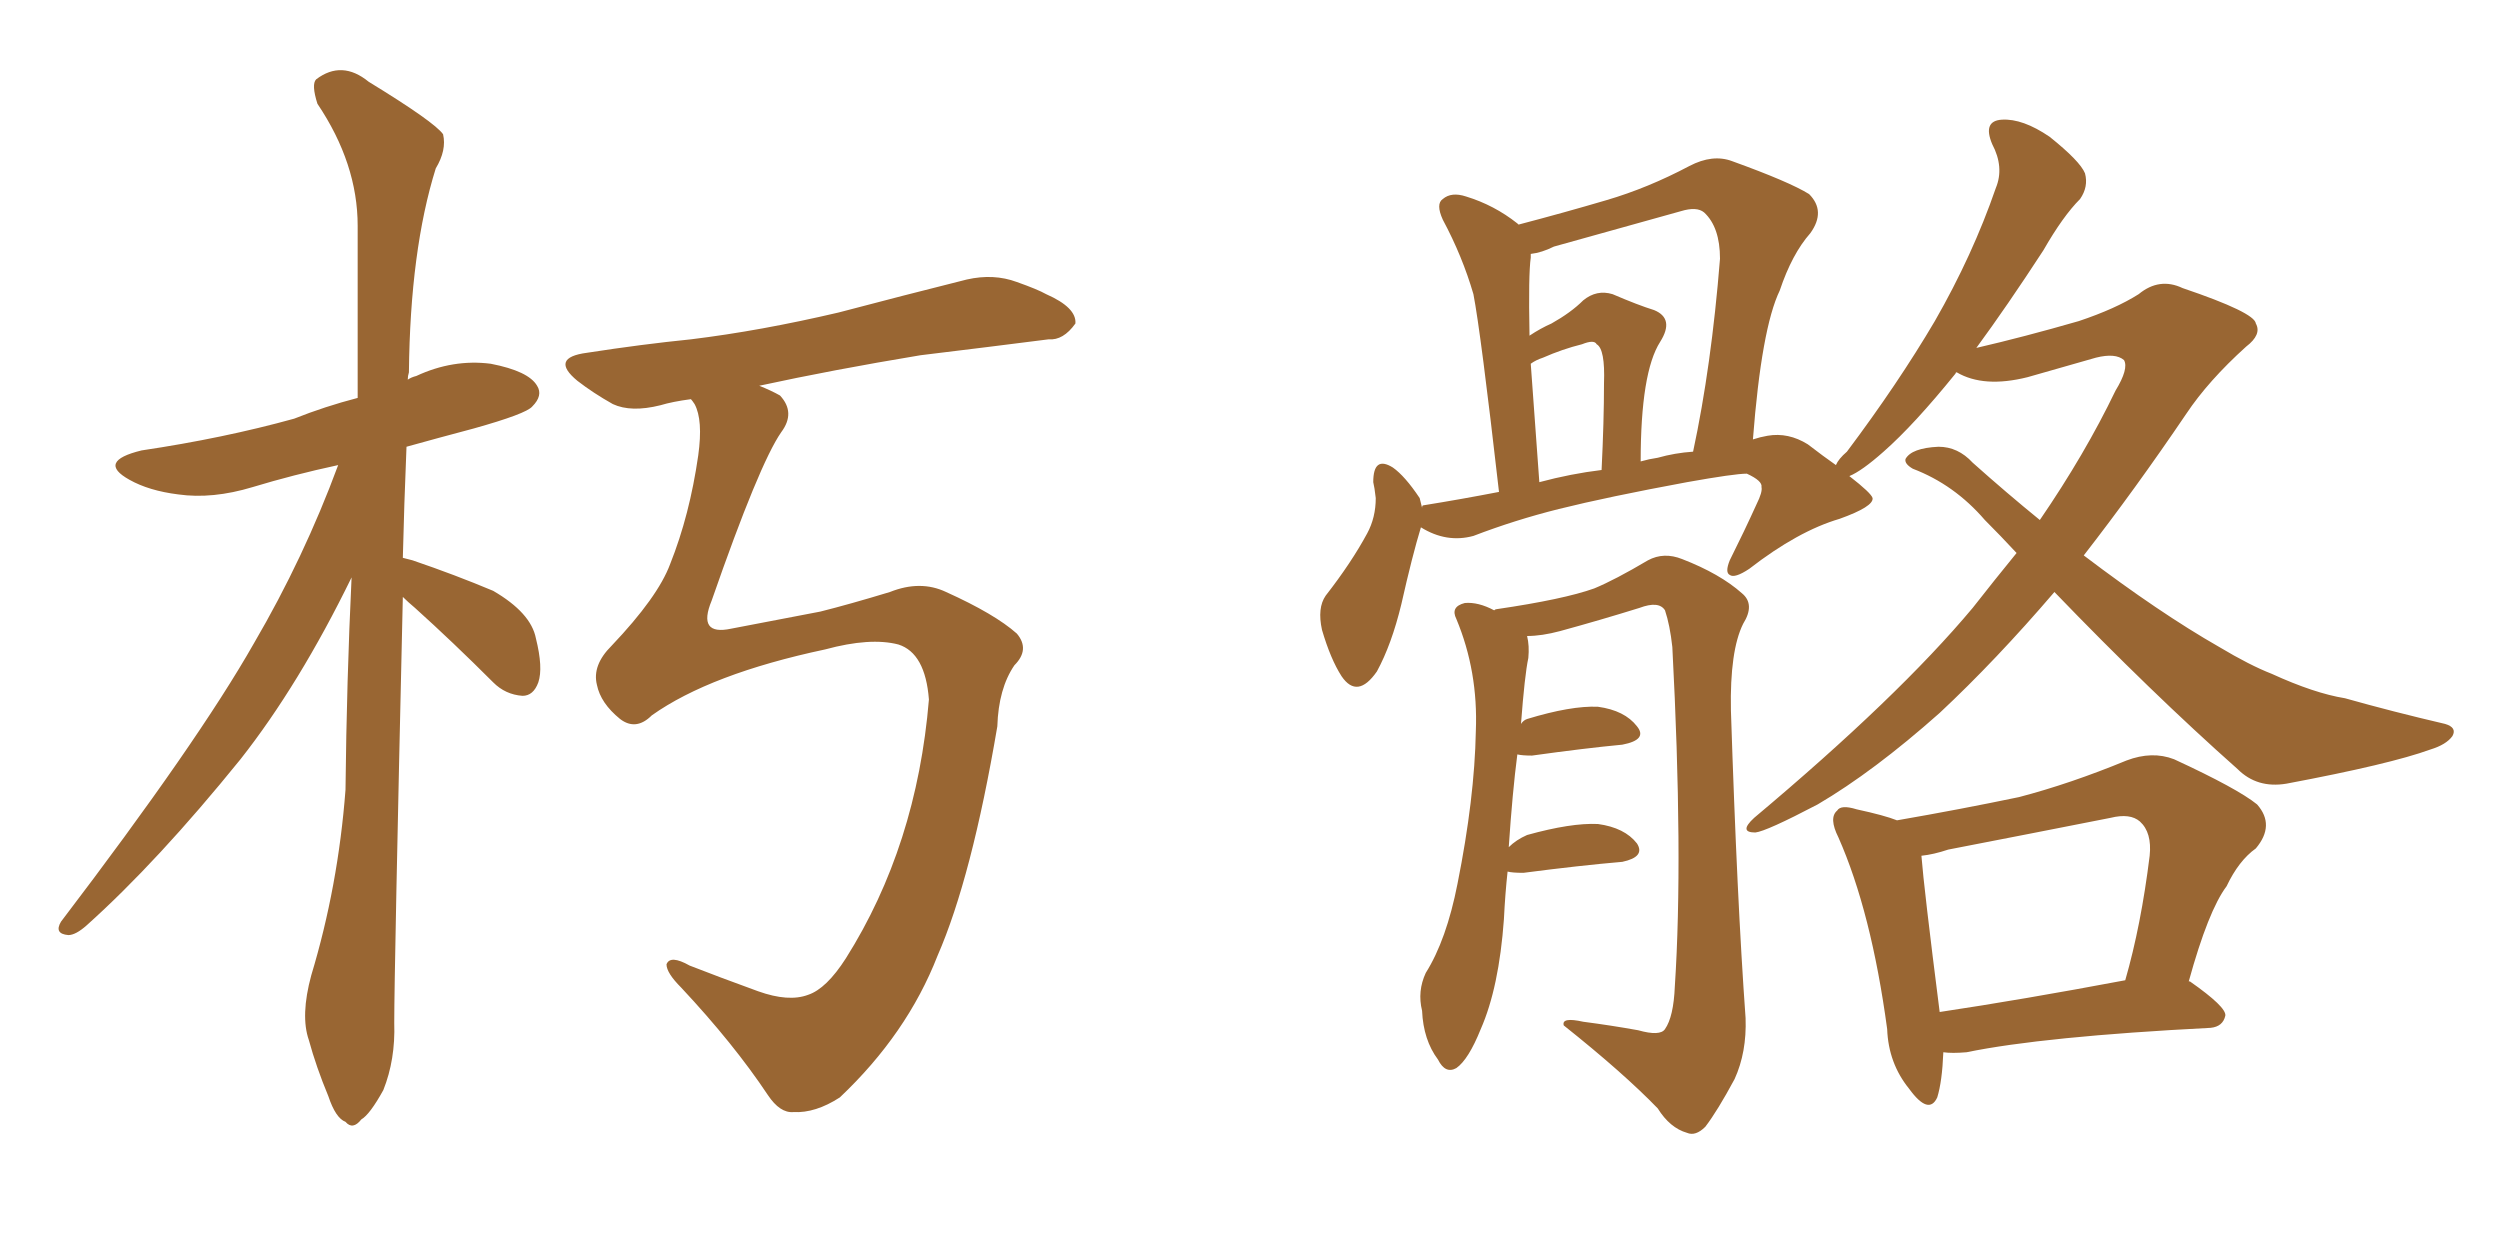 <svg xmlns="http://www.w3.org/2000/svg" xmlns:xlink="http://www.w3.org/1999/xlink" width="300" height="150"><path fill="#996633" padding="10" d="M48.34 71.63L48.34 71.63Q47.31 116.60 47.31 122.75L47.31 122.75Q47.46 127.15 46.00 130.81L46.00 130.81Q44.38 133.74 43.36 134.33L43.36 134.33Q42.33 135.64 41.46 134.62L41.46 134.62Q40.28 134.18 39.40 131.54L39.40 131.54Q37.94 128.03 37.06 124.80L37.06 124.80Q36.04 121.88 37.35 117.04L37.35 117.04Q40.58 106.35 41.46 94.78L41.46 94.78Q41.60 81.59 42.19 69.29L42.19 69.29Q35.89 82.18 28.86 91.11L28.86 91.11Q18.90 103.42 10.40 111.04L10.40 111.04Q9.08 112.21 8.20 112.21L8.20 112.21Q6.45 112.06 7.32 110.60L7.32 110.60Q23.73 89.06 30.47 77.20L30.47 77.20Q36.47 66.94 40.58 55.81L40.58 55.81Q35.16 56.98 30.32 58.45L30.32 58.45Q25.49 59.91 21.39 59.33L21.39 59.33Q17.87 58.89 15.53 57.57L15.53 57.57Q11.57 55.37 16.99 54.05L16.99 54.05Q26.81 52.59 35.30 50.24L35.30 50.24Q38.96 48.78 42.92 47.75L42.92 47.75Q42.92 36.77 42.92 27.10L42.92 27.10Q42.92 19.63 38.09 12.45L38.09 12.45Q37.35 10.11 37.94 9.52L37.94 9.52Q41.02 7.18 44.24 9.81L44.24 9.81Q52.15 14.65 53.17 16.11L53.17 16.11Q53.61 18.02 52.29 20.21L52.29 20.21Q49.22 30.03 49.07 44.68L49.07 44.68Q48.93 45.12 48.93 45.56L48.93 45.56Q49.37 45.26 49.95 45.12L49.95 45.12Q54.35 43.07 58.89 43.65L58.89 43.65Q63.43 44.53 64.45 46.29L64.45 46.29Q65.19 47.46 63.87 48.78L63.87 48.78Q63.13 49.66 56.84 51.42L56.84 51.42Q52.44 52.59 48.78 53.61L48.78 53.61Q48.49 60.64 48.34 66.94L48.34 66.94Q48.93 67.09 49.51 67.24L49.51 67.24Q54.64 68.99 59.18 70.90L59.18 70.90Q63.72 73.54 64.31 76.61L64.31 76.61Q65.19 80.13 64.60 81.88L64.60 81.88Q64.01 83.50 62.70 83.50L62.70 83.50Q60.64 83.35 59.18 81.88L59.18 81.88Q54.35 77.05 49.80 72.95L49.80 72.95Q48.93 72.22 48.34 71.63ZM78.22 85.84L78.22 85.84L78.22 85.84Q76.32 87.74 74.41 86.28L74.41 86.28Q72.07 84.38 71.63 82.18L71.63 82.18Q71.04 79.83 73.39 77.49L73.39 77.49Q78.96 71.63 80.42 67.68L80.42 67.68Q82.76 61.82 83.79 54.64L83.79 54.64Q84.38 50.39 83.35 48.49L83.35 48.49Q83.06 48.05 82.91 47.90L82.91 47.90Q80.71 48.19 79.25 48.63L79.25 48.63Q75.73 49.51 73.54 48.49L73.54 48.49Q71.19 47.17 69.29 45.70L69.29 45.70Q65.92 42.92 70.46 42.33L70.46 42.33Q77.05 41.31 82.91 40.72L82.91 40.72Q91.26 39.70 100.63 37.50L100.63 37.50Q108.40 35.45 116.02 33.54L116.02 33.54Q119.24 32.81 122.02 33.84L122.02 33.84Q124.51 34.72 125.54 35.30L125.54 35.30Q129.20 36.91 129.05 38.82L129.05 38.82Q127.59 40.87 125.83 40.72L125.83 40.72Q118.95 41.60 110.45 42.63L110.45 42.63Q99.90 44.38 91.11 46.29L91.11 46.29Q92.58 46.88 93.60 47.46L93.60 47.46Q95.51 49.51 93.75 51.86L93.75 51.86Q91.11 55.66 85.40 72.07L85.40 72.07Q83.64 76.32 87.74 75.44L87.74 75.44Q93.90 74.27 98.44 73.39L98.44 73.39Q101.95 72.51 106.79 71.04L106.79 71.04Q110.45 69.58 113.53 71.04L113.53 71.04Q119.38 73.68 122.02 76.03L122.02 76.03Q123.63 77.93 121.73 79.83L121.73 79.83Q119.82 82.62 119.68 87.16L119.68 87.16Q116.60 105.32 112.50 114.70L112.50 114.70Q108.84 124.07 100.78 131.69L100.78 131.69Q97.85 133.59 95.21 133.45L95.21 133.45Q93.60 133.59 92.14 131.40L92.14 131.40Q88.04 125.24 81.74 118.51L81.74 118.51Q79.98 116.75 79.98 115.72L79.98 115.72Q80.42 114.55 82.76 115.87L82.76 115.87Q86.13 117.19 90.97 118.95L90.97 118.95Q94.63 120.26 96.97 119.38L96.97 119.38Q99.17 118.65 101.51 114.99L101.51 114.99Q110.01 101.51 111.47 83.94L111.47 83.94Q111.04 78.37 107.81 77.34L107.81 77.34Q104.44 76.46 99.02 77.93L99.02 77.93Q85.25 80.86 78.22 85.84ZM180.91 104.59L180.91 104.59Q180.62 107.23 180.47 110.30L180.47 110.30Q179.88 118.51 177.69 123.49L177.69 123.49Q176.22 127.15 174.76 128.17L174.76 128.17Q173.44 128.91 172.56 127.15L172.56 127.15Q170.80 124.80 170.65 121.29L170.65 121.29Q170.07 118.95 171.09 116.75L171.09 116.75Q173.58 112.79 174.90 106.05L174.90 106.05Q176.95 95.80 177.10 87.74L177.10 87.74Q177.39 80.57 174.76 74.27L174.76 74.27Q174.02 72.80 175.78 72.36L175.78 72.36Q177.39 72.22 179.30 73.24L179.30 73.24Q179.44 73.10 179.59 73.10L179.59 73.10Q187.65 71.92 191.31 70.61L191.31 70.61Q193.80 69.58 197.75 67.24L197.75 67.24Q199.66 66.21 201.86 67.09L201.86 67.09Q206.40 68.85 209.03 71.19L209.03 71.19Q210.64 72.51 209.18 74.85L209.18 74.85Q207.57 78.08 207.71 85.25L207.71 85.25Q208.45 108.11 209.47 122.17L209.47 122.17Q209.62 126.27 208.15 129.49L208.15 129.49Q206.10 133.30 204.64 135.21L204.64 135.21Q203.47 136.38 202.44 135.94L202.44 135.94Q200.39 135.35 198.93 133.01L198.93 133.01Q194.82 128.76 187.65 123.05L187.65 123.05Q187.35 122.02 189.99 122.61L189.99 122.61Q193.36 123.05 196.58 123.63L196.58 123.63Q199.22 124.37 199.80 123.49L199.80 123.49Q200.83 122.02 200.98 118.36L200.98 118.36Q202.00 102.83 200.68 77.64L200.68 77.64Q200.39 75 199.80 73.24L199.80 73.24Q199.07 72.07 196.73 72.95L196.73 72.95Q192.04 74.41 187.21 75.73L187.21 75.73Q185.01 76.32 183.25 76.32L183.25 76.32Q183.54 77.49 183.40 78.96L183.40 78.96Q182.96 81.01 182.52 86.87L182.52 86.87Q182.81 86.43 183.25 86.28L183.25 86.28Q188.53 84.67 191.75 84.81L191.75 84.81Q194.97 85.25 196.44 87.16L196.44 87.16Q197.75 88.77 194.68 89.36L194.68 89.36Q190.14 89.79 183.84 90.67L183.84 90.67Q182.67 90.67 182.08 90.53L182.08 90.53Q181.49 95.07 181.05 101.66L181.05 101.66Q181.93 100.78 183.25 100.20L183.25 100.20Q188.53 98.73 191.75 98.88L191.75 98.88Q194.97 99.32 196.44 101.22L196.44 101.22Q197.46 102.83 194.68 103.42L194.68 103.42Q189.55 103.86 182.81 104.74L182.81 104.74Q181.49 104.74 180.91 104.59ZM246.53 71.04L246.53 71.04Q239.50 79.25 232.76 85.55L232.76 85.55Q224.85 92.58 218.12 96.53L218.12 96.53Q211.96 99.76 210.64 99.90L210.64 99.90Q208.59 99.90 210.50 98.14L210.50 98.14Q227.78 83.64 236.72 72.95L236.72 72.95Q239.36 69.58 241.99 66.36L241.99 66.36Q240.09 64.31 238.18 62.40L238.18 62.40Q234.52 58.15 229.54 56.25L229.54 56.25Q228.52 55.66 228.66 55.08L228.66 55.08Q229.39 53.76 232.62 53.61L232.62 53.61Q234.96 53.61 236.72 55.52L236.72 55.52Q240.82 59.18 244.78 62.40L244.78 62.40Q250.20 54.49 253.86 46.88L253.86 46.88Q255.47 44.24 254.88 43.21L254.88 43.21Q253.86 42.33 251.51 42.92L251.51 42.92Q247.85 43.95 243.31 45.26L243.31 45.26Q238.04 46.58 234.81 44.68L234.81 44.68Q234.67 44.68 234.67 44.82L234.67 44.82Q229.69 50.98 226.03 54.20L226.03 54.20Q223.39 56.54 221.92 57.13L221.92 57.13Q224.56 59.18 224.71 59.77L224.71 59.77Q224.85 60.79 220.75 62.26L220.75 62.26Q215.77 63.72 209.91 68.26L209.91 68.26Q208.15 69.43 207.57 68.99L207.57 68.99Q206.98 68.70 207.57 67.24L207.57 67.24Q209.33 63.72 210.79 60.50L210.79 60.50Q211.52 59.03 211.38 58.45L211.38 58.45Q211.52 57.71 209.62 56.84L209.62 56.84Q208.15 56.84 202.44 57.86L202.44 57.86Q192.92 59.62 187.06 61.08L187.06 61.08Q181.79 62.40 176.81 64.31L176.81 64.31Q173.58 65.19 170.51 63.28L170.51 63.28Q169.48 66.65 168.16 72.51L168.16 72.51Q166.99 77.34 165.23 80.57L165.23 80.57Q162.89 83.94 160.99 81.15L160.99 81.15Q159.67 79.10 158.64 75.59L158.64 75.59Q158.06 72.95 159.08 71.48L159.08 71.48Q162.16 67.53 164.06 64.01L164.06 64.01Q165.09 62.11 165.09 59.77L165.09 59.77Q164.94 58.45 164.79 57.86L164.79 57.86Q164.79 54.64 167.14 56.10L167.14 56.10Q168.60 57.13 170.36 59.77L170.36 59.77Q170.51 60.35 170.65 60.94L170.65 60.94Q170.65 60.64 170.80 60.64L170.80 60.64Q175.34 59.91 179.88 59.03L179.88 59.03Q177.69 39.84 176.81 35.30L176.81 35.30Q175.49 30.76 173.14 26.37L173.14 26.37Q172.27 24.46 173.14 23.88L173.14 23.88Q174.17 23.00 175.93 23.58L175.93 23.58Q179.30 24.61 182.08 26.81L182.08 26.81Q182.08 26.81 182.23 26.95L182.23 26.95Q187.79 25.49 192.77 24.02L192.77 24.02Q197.75 22.56 202.73 19.92L202.73 19.92Q205.52 18.46 207.86 19.34L207.86 19.34Q214.75 21.83 217.09 23.29L217.09 23.29Q219.14 25.34 217.24 27.98L217.24 27.98Q215.04 30.47 213.57 34.86L213.57 34.86Q211.38 39.40 210.35 52.73L210.35 52.73Q211.23 52.44 212.11 52.29L212.11 52.29Q214.60 51.86 216.94 53.32L216.94 53.32Q218.85 54.79 220.31 55.81L220.31 55.81Q220.61 55.08 221.63 54.20L221.63 54.20Q227.78 46.00 232.18 38.53L232.18 38.53Q236.72 30.62 239.50 22.56L239.50 22.56Q240.53 20.07 239.06 17.29L239.06 17.29Q237.89 14.50 240.23 14.36L240.23 14.36Q242.72 14.21 245.95 16.41L245.95 16.41Q249.61 19.34 250.20 20.80L250.20 20.80Q250.63 22.41 249.61 23.88L249.61 23.88Q247.56 25.93 245.21 30.03L245.21 30.03Q240.82 36.77 237.16 41.75L237.16 41.75Q242.87 40.43 249.46 38.53L249.46 38.53Q253.86 37.06 256.64 35.30L256.64 35.30Q259.13 33.25 261.91 34.57L261.91 34.57Q270.56 37.50 270.70 38.82L270.70 38.82Q271.44 40.14 269.53 41.60L269.53 41.60Q264.99 45.70 262.35 49.66L262.35 49.66Q256.20 58.74 250.05 66.65L250.05 66.65Q259.13 73.54 266.31 77.64L266.31 77.64Q269.97 79.83 272.61 80.86L272.61 80.86Q277.73 83.20 281.40 83.79L281.40 83.79Q287.11 85.40 293.41 86.87L293.41 86.87Q294.87 87.30 294.29 88.33L294.29 88.33Q293.55 89.36 291.65 89.94L291.65 89.94Q286.82 91.70 274.37 94.04L274.37 94.04Q270.85 94.63 268.51 92.29L268.51 92.29Q258.11 83.06 246.53 71.04ZM198.93 54.93L198.93 54.93Q200.98 54.35 203.17 54.20L203.17 54.20Q205.37 43.95 206.40 31.05L206.40 31.05Q206.40 27.25 204.49 25.49L204.49 25.49Q203.61 24.76 201.71 25.34L201.71 25.34Q194.38 27.39 186.47 29.59L186.47 29.59Q185.01 30.32 183.69 30.47L183.69 30.47Q183.69 30.76 183.69 30.91L183.69 30.91Q183.40 32.96 183.54 40.14L183.54 40.14Q183.54 40.14 183.54 40.28L183.54 40.28Q184.86 39.40 186.18 38.82L186.18 38.82Q188.53 37.50 189.99 36.04L189.99 36.04Q191.60 34.72 193.51 35.30L193.51 35.30Q196.58 36.62 198.49 37.21L198.49 37.21Q200.98 38.23 199.22 41.02L199.22 41.02Q196.88 44.68 196.88 55.37L196.88 55.37Q197.90 55.08 198.93 54.93ZM184.72 57.86L184.72 57.86Q188.53 56.84 192.19 56.40L192.19 56.40Q192.48 50.54 192.48 46.00L192.48 46.00Q192.63 41.89 191.60 41.31L191.60 41.31Q191.31 40.72 189.84 41.31L189.84 41.31Q187.50 41.89 185.16 42.92L185.16 42.92Q184.28 43.21 183.69 43.65L183.69 43.65Q184.13 49.51 184.72 57.86ZM233.20 126.27L233.20 126.27Q233.06 129.79 232.47 131.69L232.47 131.69Q231.45 133.89 229.10 130.66L229.10 130.66Q226.61 127.59 226.46 123.49L226.46 123.49Q224.56 109.42 220.61 100.49L220.61 100.49Q219.43 98.14 220.46 97.27L220.46 97.27Q220.90 96.53 222.80 97.12L222.80 97.12Q226.17 97.85 227.64 98.44L227.64 98.44Q235.25 97.12 242.29 95.65L242.29 95.65Q248.44 94.04 255.18 91.26L255.18 91.26Q258.25 90.09 260.89 91.11L260.89 91.11Q268.51 94.63 270.85 96.53L270.85 96.53Q273.05 99.02 270.70 101.81L270.70 101.81Q268.65 103.27 267.19 106.35L267.19 106.35Q264.99 109.28 262.65 117.77L262.65 117.77Q262.79 117.77 262.79 117.77L262.79 117.77Q267.19 120.85 267.04 121.88L267.04 121.88Q266.75 123.19 265.28 123.34L265.28 123.34Q245.21 124.37 235.99 126.27L235.99 126.27Q234.23 126.42 233.20 126.27ZM232.76 121.44L232.76 121.44L232.76 121.44Q242.58 119.97 255.03 117.63L255.03 117.63Q256.93 111.04 257.96 102.69L257.96 102.69Q258.25 99.90 256.79 98.58L256.79 98.58Q255.62 97.56 253.27 98.14L253.27 98.14Q243.60 100.05 233.79 101.95L233.79 101.95Q232.03 102.54 230.57 102.69L230.57 102.69Q230.86 106.49 232.76 121.44Z"/></svg>